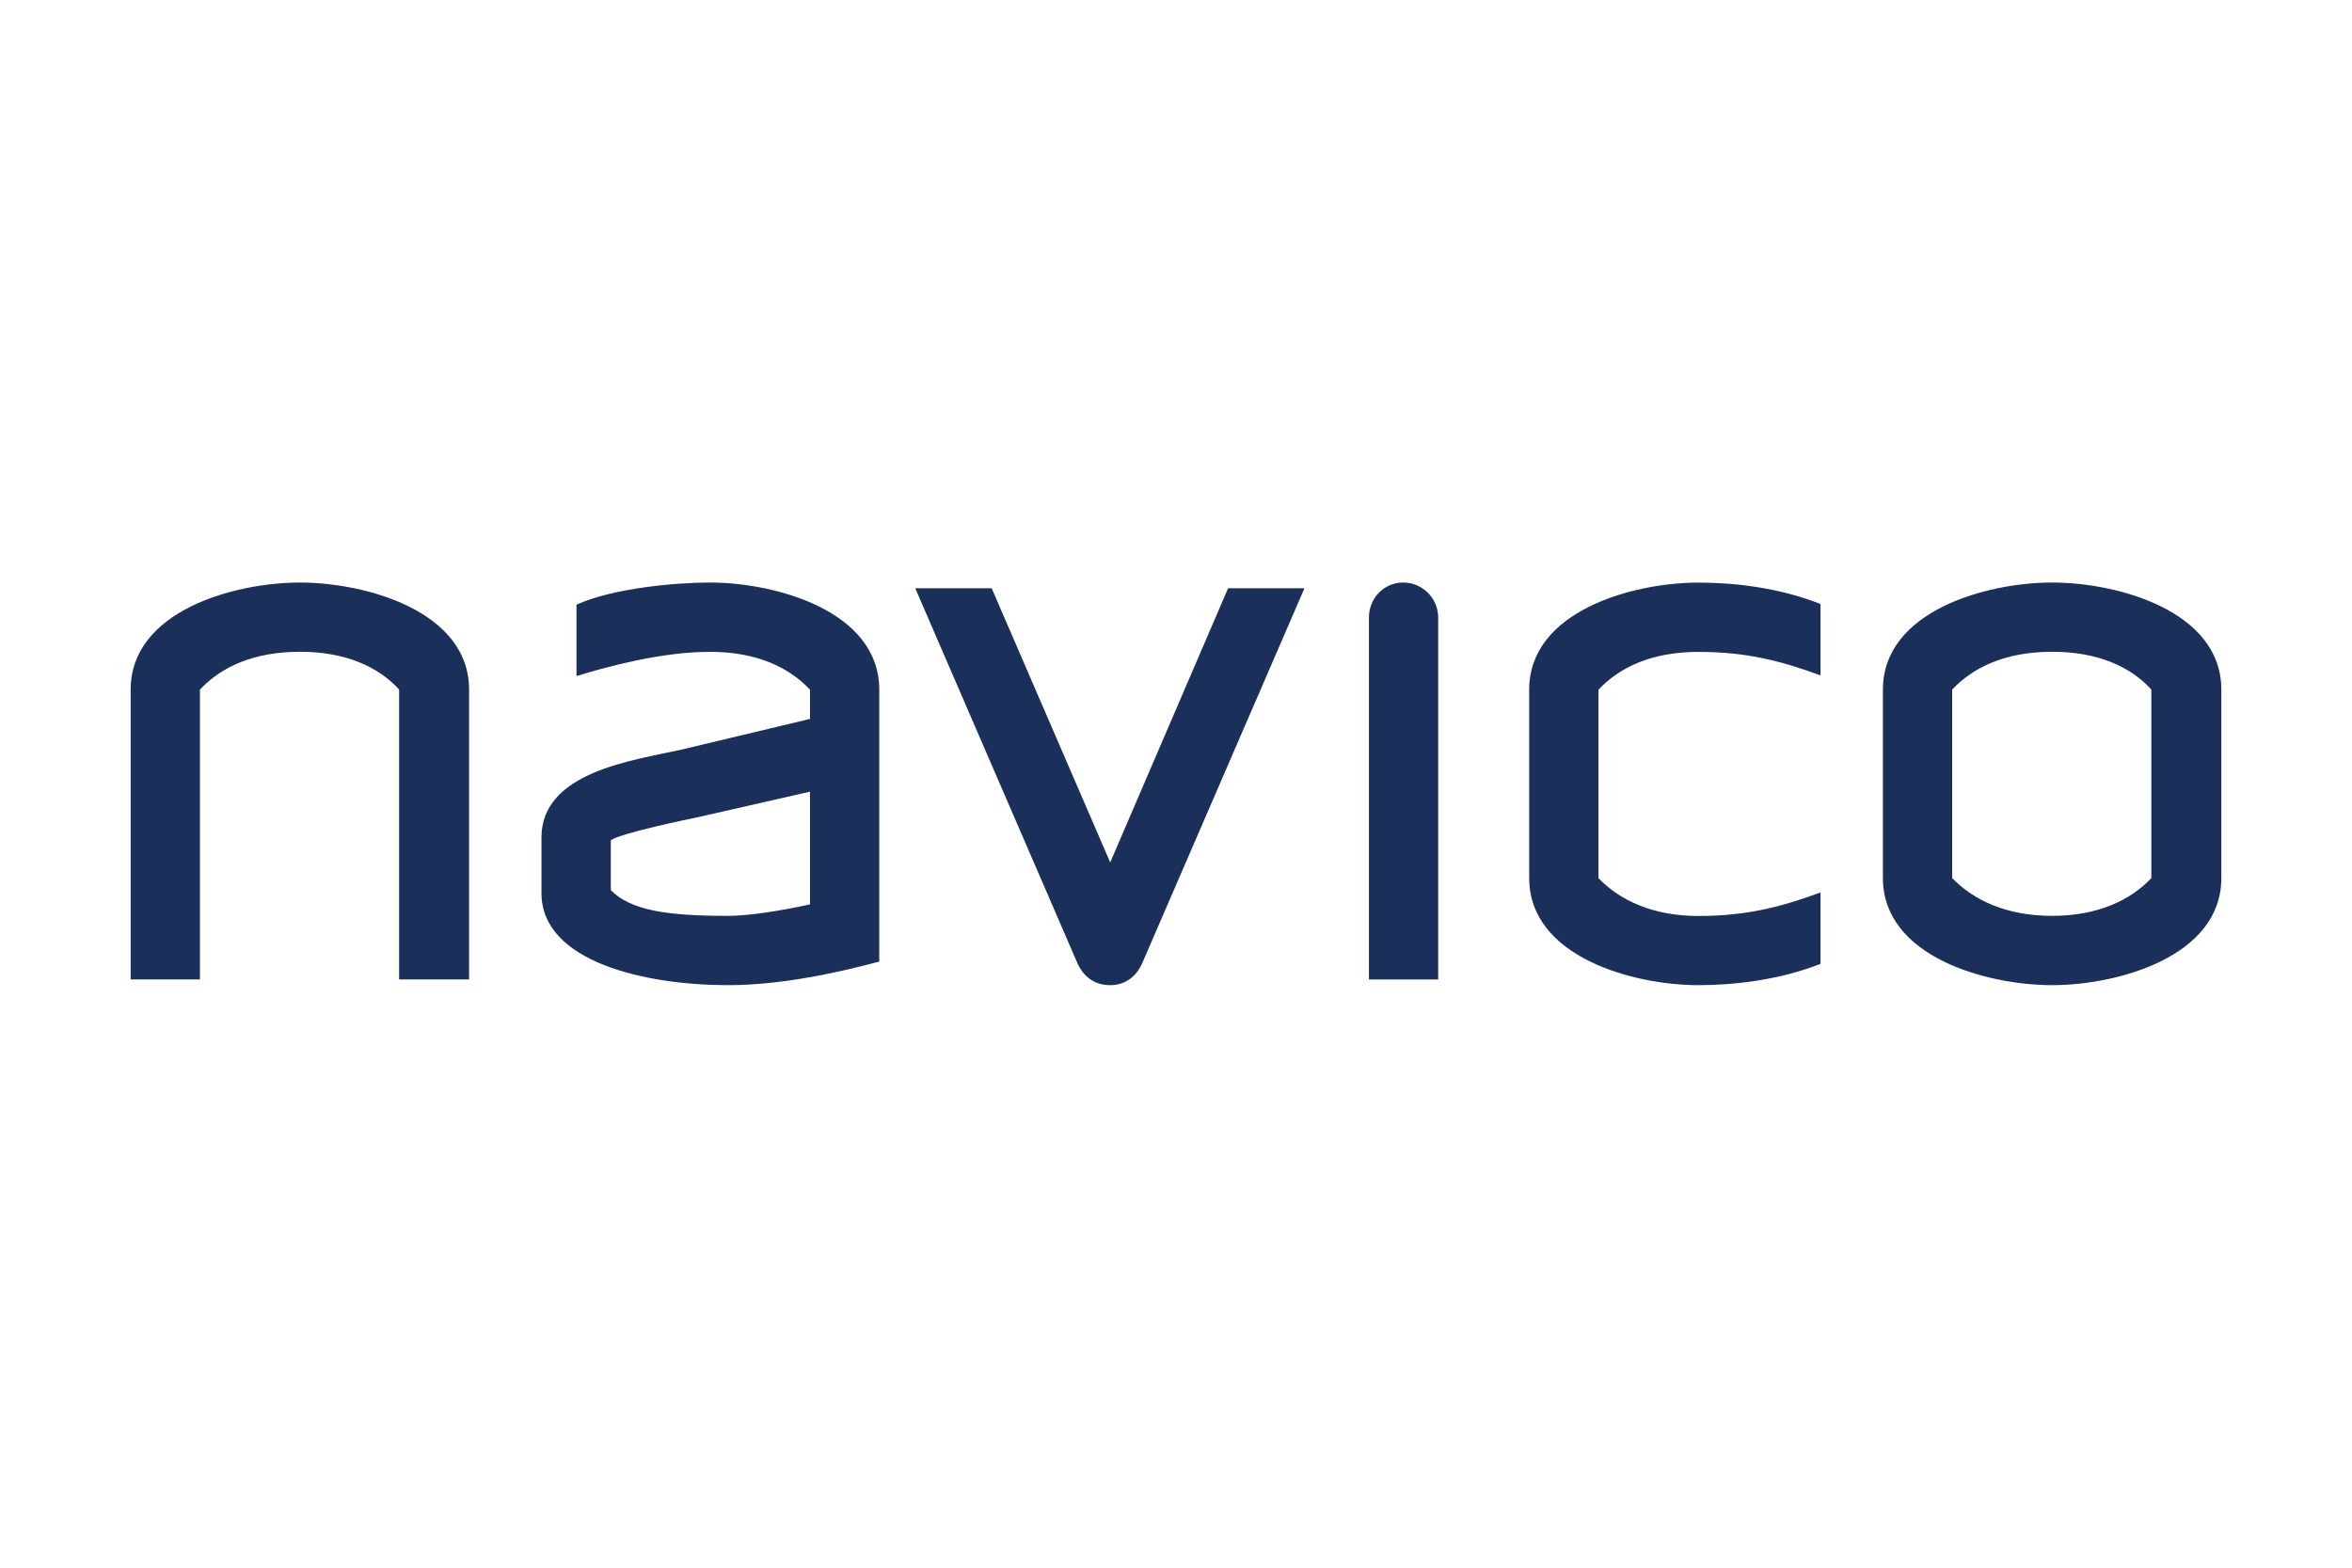 <?xml version="1.0" encoding="utf-8"?>
<!-- Generator: Adobe Illustrator 25.1.0, SVG Export Plug-In . SVG Version: 6.00 Build 0)  -->
<svg version="1.1" id="Layer_1" xmlns="http://www.w3.org/2000/svg" xmlns:xlink="http://www.w3.org/1999/xlink" x="0px" y="0px"
	 viewBox="0 0 360 240" style="enable-background:new 0 0 360 240;" xml:space="preserve">
<style type="text/css">
	.st0{fill:#045DA8;}
	.st1{fill:#189CD8;}
	.st2{fill:#E31D38;}
	.st3{fill:#231F20;}
	.st4{fill:#006CAE;}
	.st5{fill:none;stroke:#006CAE;stroke-width:0.138;stroke-miterlimit:2.613;}
	.st6{fill:#0D4F97;}
	.st7{fill:#16325C;}
	.st8{fill:#DEB045;}
	.st9{fill:none;}
	.st10{fill:#FFFFFF;}
	.st11{fill:#008CA3;}
	.st12{fill:#007886;}
	.st13{fill:#7E8083;}
	.st14{fill:#002C5B;}
	.st15{clip-path:url(#SVGID_2_);fill:url(#SVGID_3_);}
	.st16{fill:#EC1C24;}
	.st17{fill-rule:evenodd;clip-rule:evenodd;fill:#0079B5;}
	.st18{fill-rule:evenodd;clip-rule:evenodd;fill:#EF7F1A;}
	.st19{fill-rule:evenodd;clip-rule:evenodd;}
	.st20{fill-rule:evenodd;clip-rule:evenodd;fill:#004784;}
	.st21{fill-rule:evenodd;clip-rule:evenodd;fill:#508229;}
	.st22{fill:#0B77BD;}
	.st23{fill-rule:evenodd;clip-rule:evenodd;fill:#231F20;}
	.st24{fill:#202020;}
	.st25{fill:#1B2F5B;}
	.st26{fill:#8AD0C9;}
	.st27{fill:#686565;}
	.st28{fill:#BC2025;}
</style>
<g id="Navico_1_">
	<path id="path3156_1_" class="st25" d="M329.29,105.57c-3.17-3.5-8.19-5.79-15.19-5.79c-6.99,0-12.02,2.29-15.3,5.79v28.85
		c3.28,3.39,8.31,5.79,15.3,5.79c7,0,12.02-2.41,15.19-5.79V105.57z M314.1,150.82c-10.06,0-25.9-4.37-25.9-16.4v-28.85
		c0-12.02,15.85-16.39,25.9-16.39c10.06,0,25.9,4.37,25.9,16.39v28.85C340,146.45,324.15,150.82,314.1,150.82 M259.96,150.82
		c-10.06,0-25.9-4.37-25.9-16.39v-28.85c0-12.02,15.85-16.39,25.9-16.39c5.46,0,12.35,0.76,18.69,3.28v10.93
		c-5.9-2.18-11.26-3.6-18.69-3.6c-7,0-12.02,2.29-15.3,5.79v28.85c3.28,3.39,8.31,5.79,15.3,5.79c7.43,0,12.78-1.42,18.69-3.6v10.93
		C272.3,150.05,265.42,150.82,259.96,150.82 M209.53,149.94V94.54c0-2.95,2.29-5.36,5.24-5.36c2.95,0,5.36,2.4,5.36,5.36v55.41
		H209.53z M174.84,147.43c-0.87,1.97-2.51,3.39-4.92,3.39c-2.5,0-4.15-1.42-5.02-3.39l-24.81-57.37h11.7l18.14,41.97l18.04-41.97
		h11.69L174.84,147.43z M123.98,121.2l-17.27,3.93c-1.09,0.22-11.69,2.41-13.22,3.5v7.65c3.06,3.06,8.41,3.93,17.92,3.93
		c3.28,0,7.98-0.77,12.57-1.75L123.98,121.2L123.98,121.2z M111.41,150.82c-12.46,0-28.53-3.5-28.53-14.09v-8.53
		c0-10.06,14.11-11.8,21.42-13.44l19.68-4.7v-4.48c-3.28-3.5-8.3-5.79-15.3-5.79c-7.43,0-15.85,2.29-20.44,3.71V92.57
		c5.57-2.52,15.08-3.39,20.44-3.39c10.05,0,25.9,4.37,25.9,16.39v41.64C128.03,148.96,119.5,150.82,111.41,150.82 M61.09,149.94
		v-44.37c-3.17-3.5-8.2-5.79-15.19-5.79c-6.99,0-12.02,2.29-15.3,5.79v44.37H20v-44.37c0-12.02,15.85-16.39,25.9-16.39
		c10.05,0,25.9,4.37,25.9,16.39v44.37H61.09L61.09,149.94z"/>
</g>
</svg>
